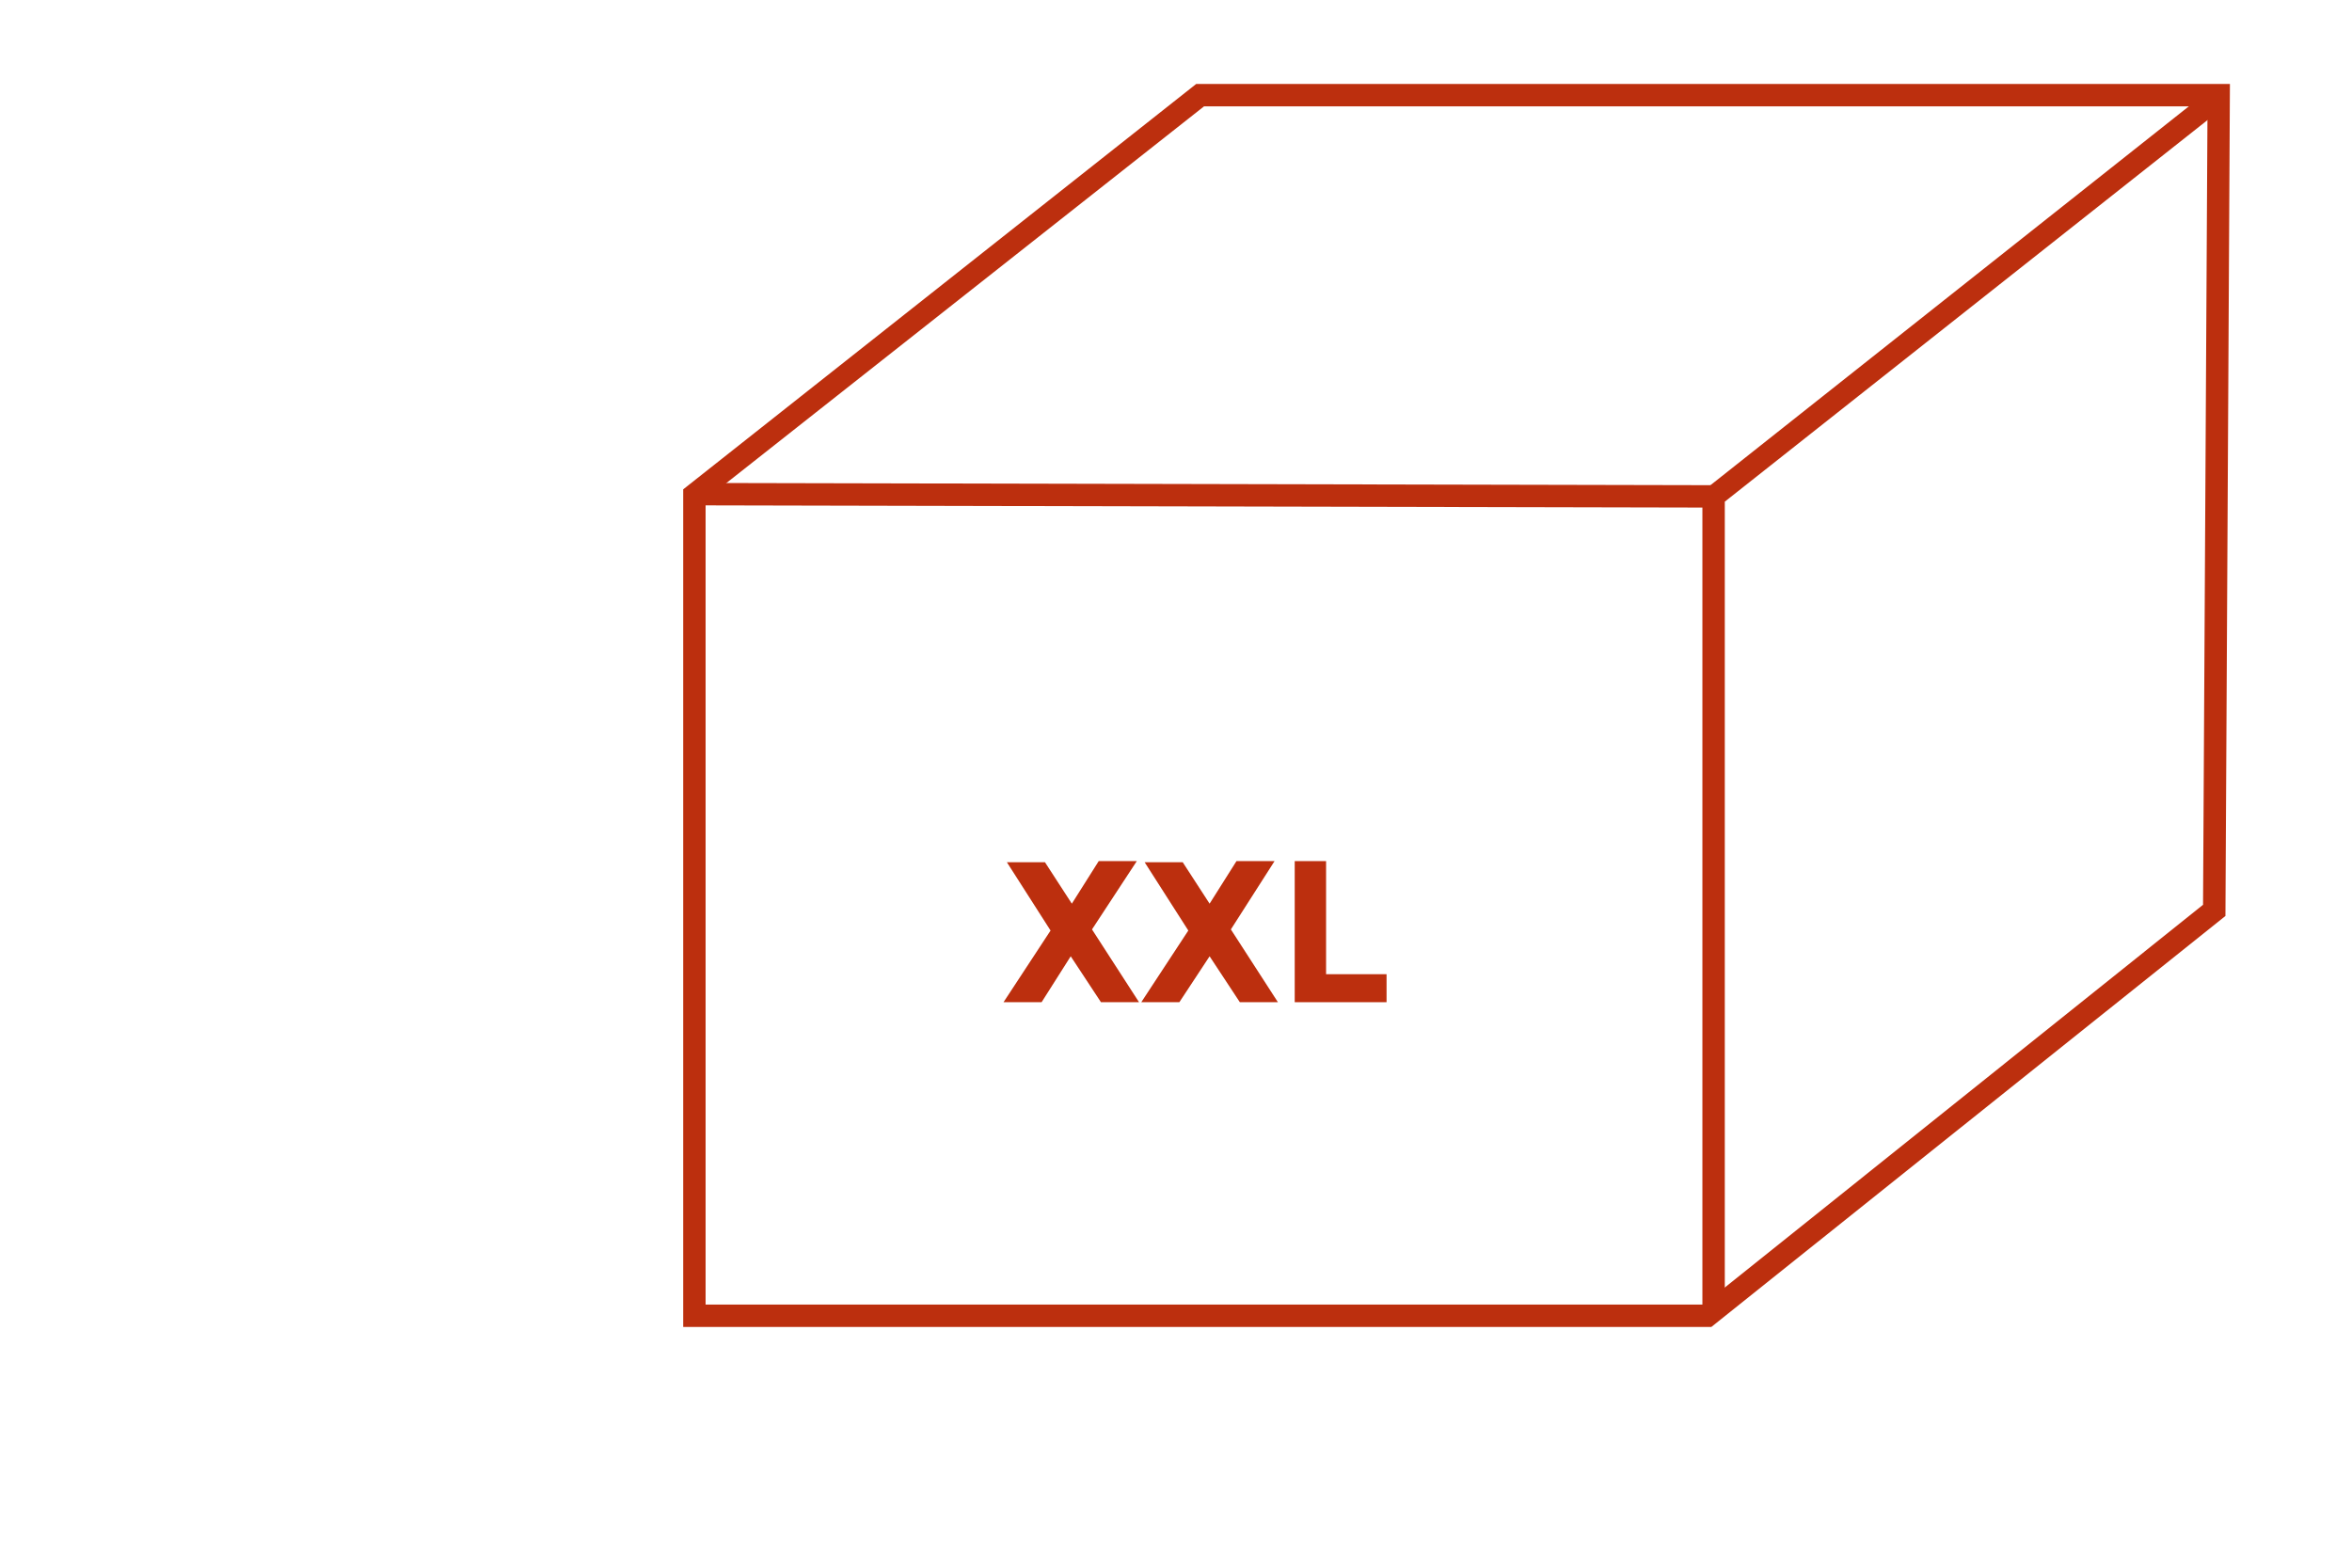 <?xml version="1.0" encoding="utf-8"?>
<!-- Generator: Adobe Illustrator 19.2.1, SVG Export Plug-In . SVG Version: 6.00 Build 0)  -->
<svg version="1.1" id="Layer_1" xmlns="http://www.w3.org/2000/svg" xmlns:xlink="http://www.w3.org/1999/xlink" x="0px" y="0px"
	 viewBox="0 0 210 140" style="enable-background:new 0 0 210 140;" xml:space="preserve">
<style type="text/css">
	.st0{fill:#BC2F0E;}
</style>
<g id="XMLID_5621_">
</g>
<g id="XMLID_2176_">
	<g id="XMLID_2179_">
		<path class="st0" d="M152.8,118.5H61V43.7l45.8-36.2h92.3l-0.4,74.3L152.8,118.5z M63,116.5h89.1l44.6-35.7l0.4-71.3h-89.6
			L63,44.6V116.5z"/>
	</g>
	<g id="XMLID_2178_">
		<polygon class="st0" points="154,117.5 152,117.5 152,43.9 197.7,7.7 198.9,9.3 154,44.8 		"/>
	</g>
	<g id="XMLID_2177_">
		
			<rect x="106.6" y="-1" transform="matrix(2.194526e-03 -1 1 2.194526e-03 63.071 151.732)" class="st0" width="2" height="90.6"/>
	</g>
</g>
<g>
	<path class="st0" d="M98.1,76.9h3.4L97.5,83l4.2,6.5h-3.4l-2.7-4.1L93,89.5h-3.4l4.2-6.4l-3.9-6.1h3.4l2.4,3.7L98.1,76.9z"/>
	<path class="st0" d="M110.4,76.9h3.4l-3.9,6.1l4.2,6.5h-3.4l-2.7-4.1l-2.7,4.1h-3.4l4.2-6.4l-3.9-6.1h3.4l2.4,3.7L110.4,76.9z"/>
	<path class="st0" d="M115.6,89.5V76.9h2.8V87h5.4v2.5H115.6z"/>
</g>
</svg>
